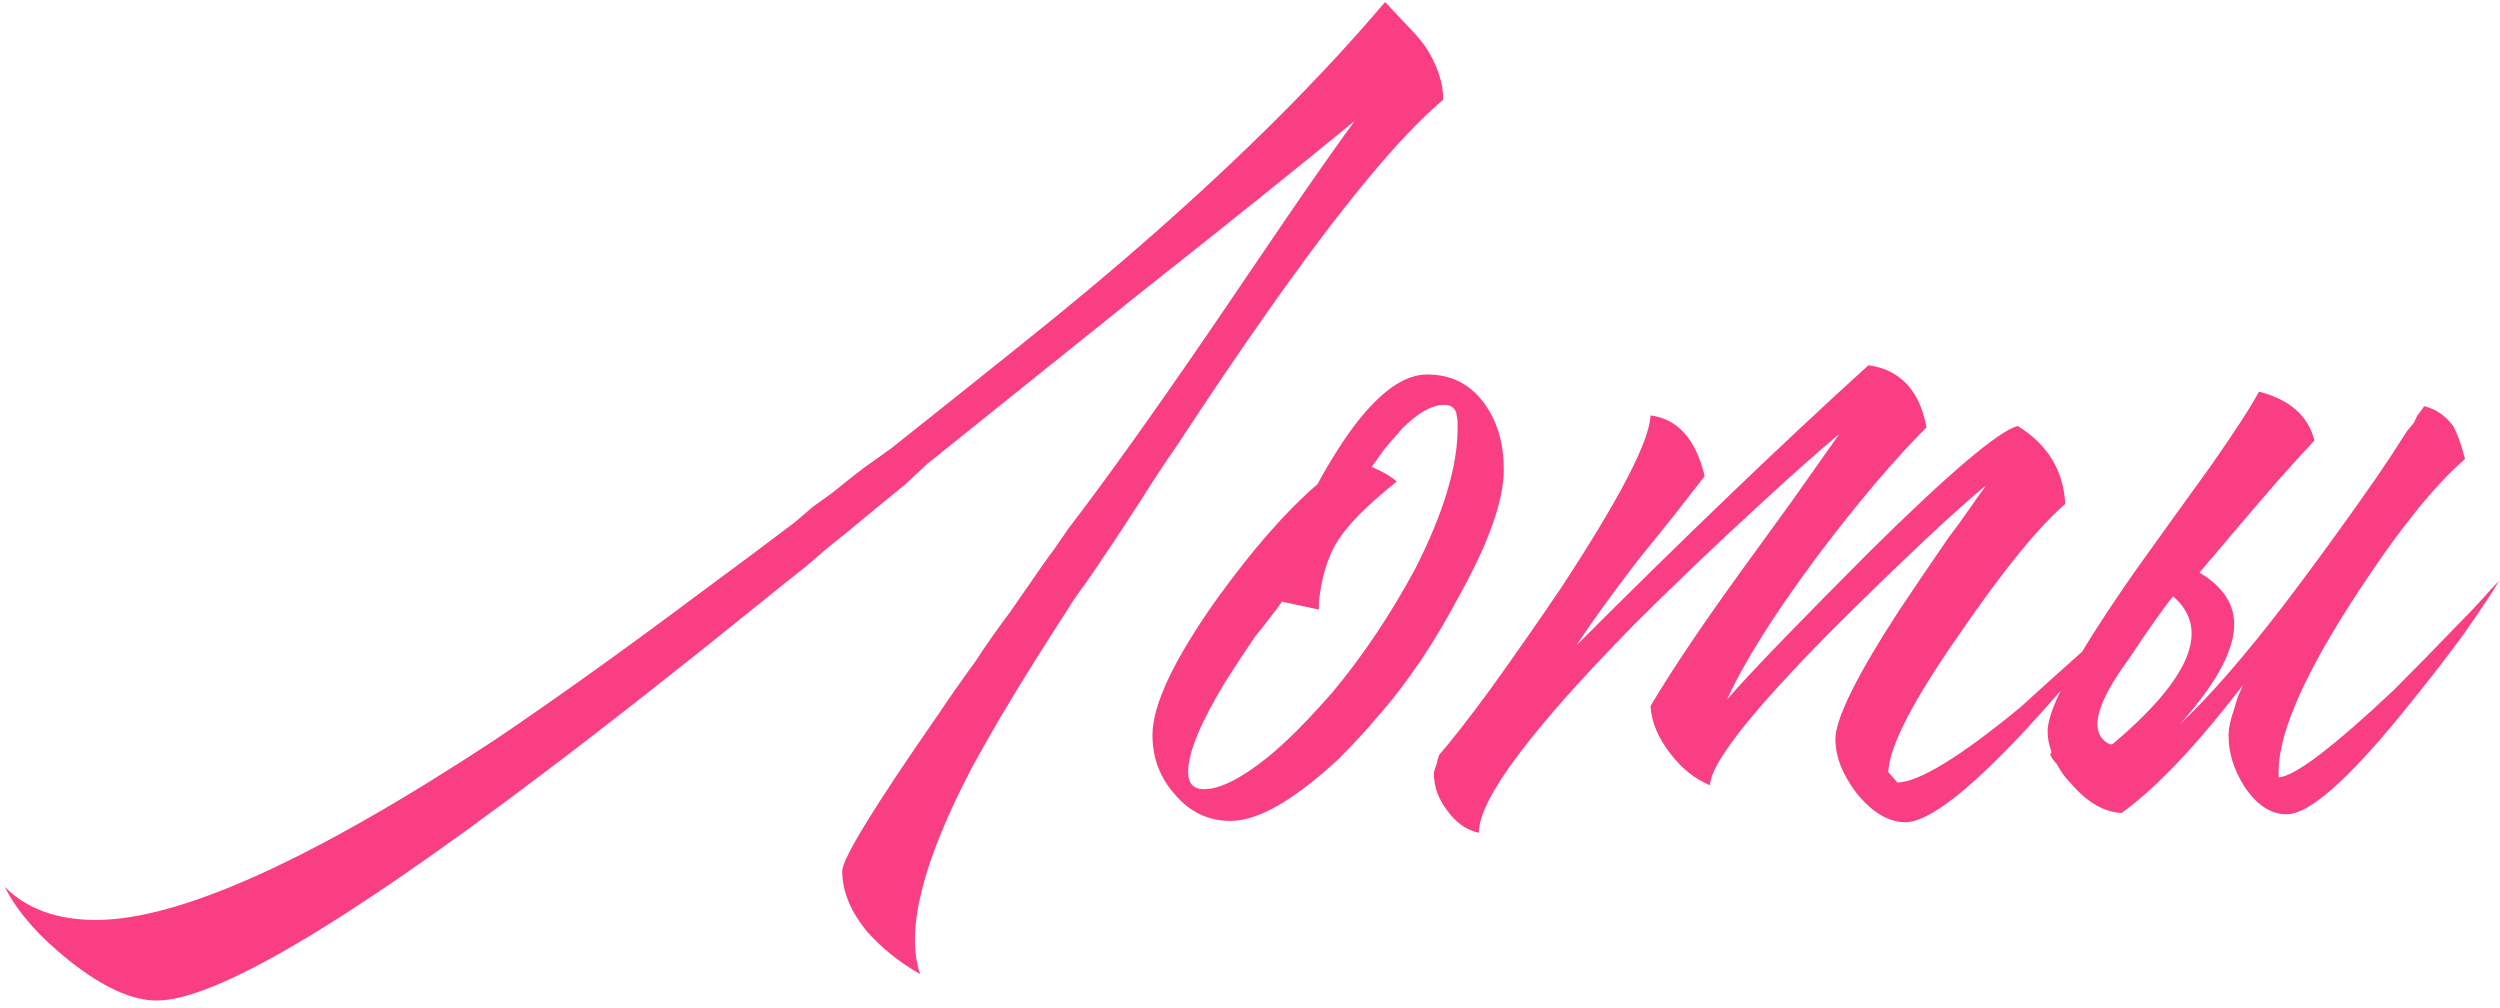 <?xml version="1.0" encoding="UTF-8"?> <svg xmlns="http://www.w3.org/2000/svg" width="325" height="131" viewBox="0 0 325 131" fill="none"> <path d="M138.851 68.77C143.773 62.359 150.069 53.545 157.739 42.327L166.839 28.934C170.273 23.897 173.364 19.49 176.111 15.712C169.014 21.55 159.742 28.991 148.295 38.034L134.386 49.195L120.478 60.356L117.731 62.932C116.586 63.847 114.01 65.965 110.004 69.285L107.428 71.345L104.853 73.578C102.678 75.295 100.674 76.897 98.843 78.385C88.083 87.085 78.524 94.583 70.168 100.879C44.412 120.339 27.813 130.069 20.373 130.069C17.168 130.069 13.39 128.352 9.04 124.918C5.034 121.713 2.229 118.508 0.626 115.302C3.488 118.164 7.437 119.595 12.474 119.595C23.349 119.595 40.691 111.754 64.501 96.071C72.629 90.577 81.729 84.052 91.803 76.497C95.237 73.978 99.072 71.116 103.307 67.911L105.711 65.851L108.115 64.134C109.947 62.645 111.32 61.558 112.236 60.871L115.842 58.296L124.256 51.599L132.841 44.731C139.137 39.694 144.689 35.058 149.497 30.822C161.631 20.177 171.819 9.989 180.061 0.259L182.636 3.006C183.666 4.036 184.525 5.009 185.212 5.925C186.814 8.329 187.616 10.675 187.616 12.965C182.007 17.658 174.337 26.93 164.607 40.782C161.058 45.818 157.223 51.484 153.102 57.781C151.5 60.07 149.84 62.588 148.123 65.336C147.436 66.366 146.692 67.511 145.891 68.77L144.86 70.315C142.571 73.749 141.083 75.924 140.396 76.84L139.538 78.042L138.679 79.416C137.191 81.705 135.874 83.766 134.73 85.597C131.41 90.863 128.606 95.613 126.316 99.849C119.906 112.097 117.674 121.026 119.62 126.635C116.987 125.147 114.697 123.315 112.751 121.14C110.576 118.508 109.489 115.875 109.489 113.242C109.489 111.639 113.667 104.828 122.023 92.809C123.397 90.748 125 88.459 126.831 85.941C128.09 83.995 129.579 81.877 131.296 79.587C134.844 74.436 136.733 71.746 136.962 71.517L138.851 68.77ZM174.031 98.647C172.428 100.135 170.94 101.394 169.566 102.424C165.789 105.286 162.583 106.717 159.951 106.717C157.089 106.717 154.685 105.572 152.739 103.283C150.793 101.108 149.82 98.532 149.82 95.556C149.82 91.664 152.567 85.826 158.062 78.042C162.755 71.517 167.162 66.48 171.283 62.932C172.085 61.444 172.886 60.07 173.687 58.811C174.832 56.979 175.977 55.377 177.121 54.003C180.098 50.454 182.902 48.68 185.535 48.68C188.74 48.68 191.259 49.996 193.09 52.629C194.693 54.919 195.494 57.723 195.494 61.043C195.494 65.049 193.548 70.544 189.656 77.527C186.565 83.365 183.246 88.344 179.697 92.465L177.465 95.041C176.32 96.3 175.175 97.502 174.031 98.647ZM166.647 78.214C166.189 78.9 165.674 79.587 165.102 80.274C164.529 81.075 163.9 81.877 163.213 82.678C161.725 84.853 160.409 86.856 159.264 88.688C156.059 93.954 154.456 97.846 154.456 100.364C154.456 101.852 155.143 102.596 156.516 102.596C158.577 102.596 161.324 101.222 164.758 98.475C166.018 97.445 167.334 96.243 168.708 94.869C169.738 93.839 170.711 92.809 171.627 91.778L173.172 90.061C177.179 85.254 180.784 79.874 183.99 73.921C187.653 66.709 189.484 60.642 189.484 55.72V54.69L189.313 53.66C189.084 52.973 188.569 52.629 187.767 52.629C186.165 52.629 184.333 53.66 182.273 55.72C181.586 56.521 180.842 57.38 180.04 58.296C179.468 59.097 178.896 59.898 178.323 60.7C179.697 61.272 180.784 61.901 181.586 62.588C177.579 65.793 174.946 68.484 173.687 70.659C172.542 72.605 171.798 75.123 171.455 78.214V79.244L166.647 78.214ZM187.092 98.132C188.695 96.3 190.927 93.438 193.789 89.546C196.994 85.082 200.028 80.732 202.89 76.497C210.559 64.82 214.451 57.323 214.566 54.003C218.114 54.461 220.461 57.094 221.606 61.901L217.313 67.396L213.02 72.719C209.586 77.183 206.896 80.904 204.95 83.88C219.03 69.8 231.679 57.666 242.897 47.478C247.018 48.05 249.537 50.74 250.452 55.548C246.217 59.784 241.466 65.393 236.201 72.376C230.592 79.931 226.7 86.112 224.525 90.92C226.013 89.203 228.417 86.627 231.736 83.193C235.628 79.187 239.406 75.352 243.069 71.689C253.371 61.501 259.782 56.063 262.3 55.377C266.192 57.781 268.253 61.157 268.482 65.507C264.933 68.598 260.411 74.15 254.917 82.163C248.735 90.977 245.587 97.044 245.473 100.364L246.675 101.738C249.537 101.623 254.86 98.361 262.644 91.95C265.277 89.546 268.138 86.971 271.229 84.223C273.518 82.049 275.407 80.16 276.895 78.557C276.323 79.358 275.636 80.274 274.835 81.304C273.805 82.564 272.774 83.88 271.744 85.254C268.882 88.688 266.135 91.836 263.502 94.698C255.947 102.825 250.681 106.889 247.705 106.889C245.53 106.889 243.412 105.63 241.352 103.111C239.52 100.707 238.605 98.361 238.605 96.071C238.605 93.438 241.352 87.886 246.847 79.416C248.678 76.668 250.853 73.463 253.371 69.8C254.173 68.77 255.089 67.511 256.119 66.022L257.321 64.305C257.664 63.847 257.95 63.447 258.179 63.103C256.348 64.591 253.658 66.995 250.109 70.315C245.874 74.322 241.867 78.214 238.09 81.991C227.673 92.523 222.407 99.219 222.292 102.081C220.346 101.28 218.629 99.906 217.141 97.96C215.539 95.9 214.68 93.839 214.566 91.778C217.427 86.971 221.434 81.018 226.585 73.921L232.938 65.164L239.12 56.407C236.372 58.696 232.767 61.901 228.302 66.022C222.579 71.288 217.313 76.325 212.505 81.133C198.997 94.869 192.244 103.913 192.244 108.262C190.641 107.919 189.267 106.946 188.123 105.343C186.978 103.855 186.406 102.253 186.406 100.536C186.406 100.307 186.52 99.906 186.749 99.334L186.921 98.647L187.092 98.132ZM282.504 77.527C281.359 78.9 279.413 81.648 276.666 85.769C272.316 91.721 271.515 95.384 274.262 96.758H274.606C284.793 88.173 287.426 81.762 282.504 77.527ZM266.707 97.788C266.364 96.873 266.192 95.957 266.192 95.041C266.192 91.95 270.141 84.796 278.04 73.578L282.847 66.881L285.08 63.79L287.312 60.7C290.517 56.121 292.635 52.858 293.665 50.912C297.672 51.942 300.075 54.06 300.877 57.265C298.816 59.44 296.412 62.13 293.665 65.336C290.918 68.541 288.342 71.574 285.938 74.436C289.601 76.611 291.032 79.473 290.231 83.022C289.544 86.112 287.255 89.832 283.363 94.182C287.255 90.519 291.833 85.254 297.099 78.385C300.762 73.578 304.712 68.14 308.947 62.073C310.206 60.242 311.523 58.238 312.896 56.063L313.755 55.033L314.27 54.003C314.728 53.431 315.014 53.03 315.128 52.801C316.617 53.144 317.876 54.003 318.906 55.377C319.478 56.407 319.993 57.838 320.451 59.669C316.216 63.332 311.236 69.628 305.513 78.557C298.988 88.745 295.897 96.243 296.241 101.051C298.301 100.936 303.281 97.159 311.179 89.718C313.812 87.085 316.617 84.223 319.593 81.133C320.738 79.988 321.825 78.843 322.855 77.698C323.657 76.783 324.343 76.039 324.916 75.466C323.886 77.183 322.283 79.587 320.108 82.678C317.475 86.227 314.842 89.604 312.209 92.809C305.112 101.509 300.133 105.859 297.271 105.859C295.21 105.859 293.379 104.657 291.776 102.253C290.403 100.078 289.716 97.903 289.716 95.728C289.716 94.698 289.945 93.553 290.403 92.294L290.918 90.577L291.605 89.031C285.538 96.93 280.272 102.482 275.807 105.687C273.518 105.572 271.343 104.313 269.283 101.909C268.481 101.108 267.852 100.249 267.394 99.334C267.05 98.99 266.764 98.59 266.535 98.132C266.535 98.017 266.592 97.903 266.707 97.788Z" fill="#F93E84"></path> </svg> 